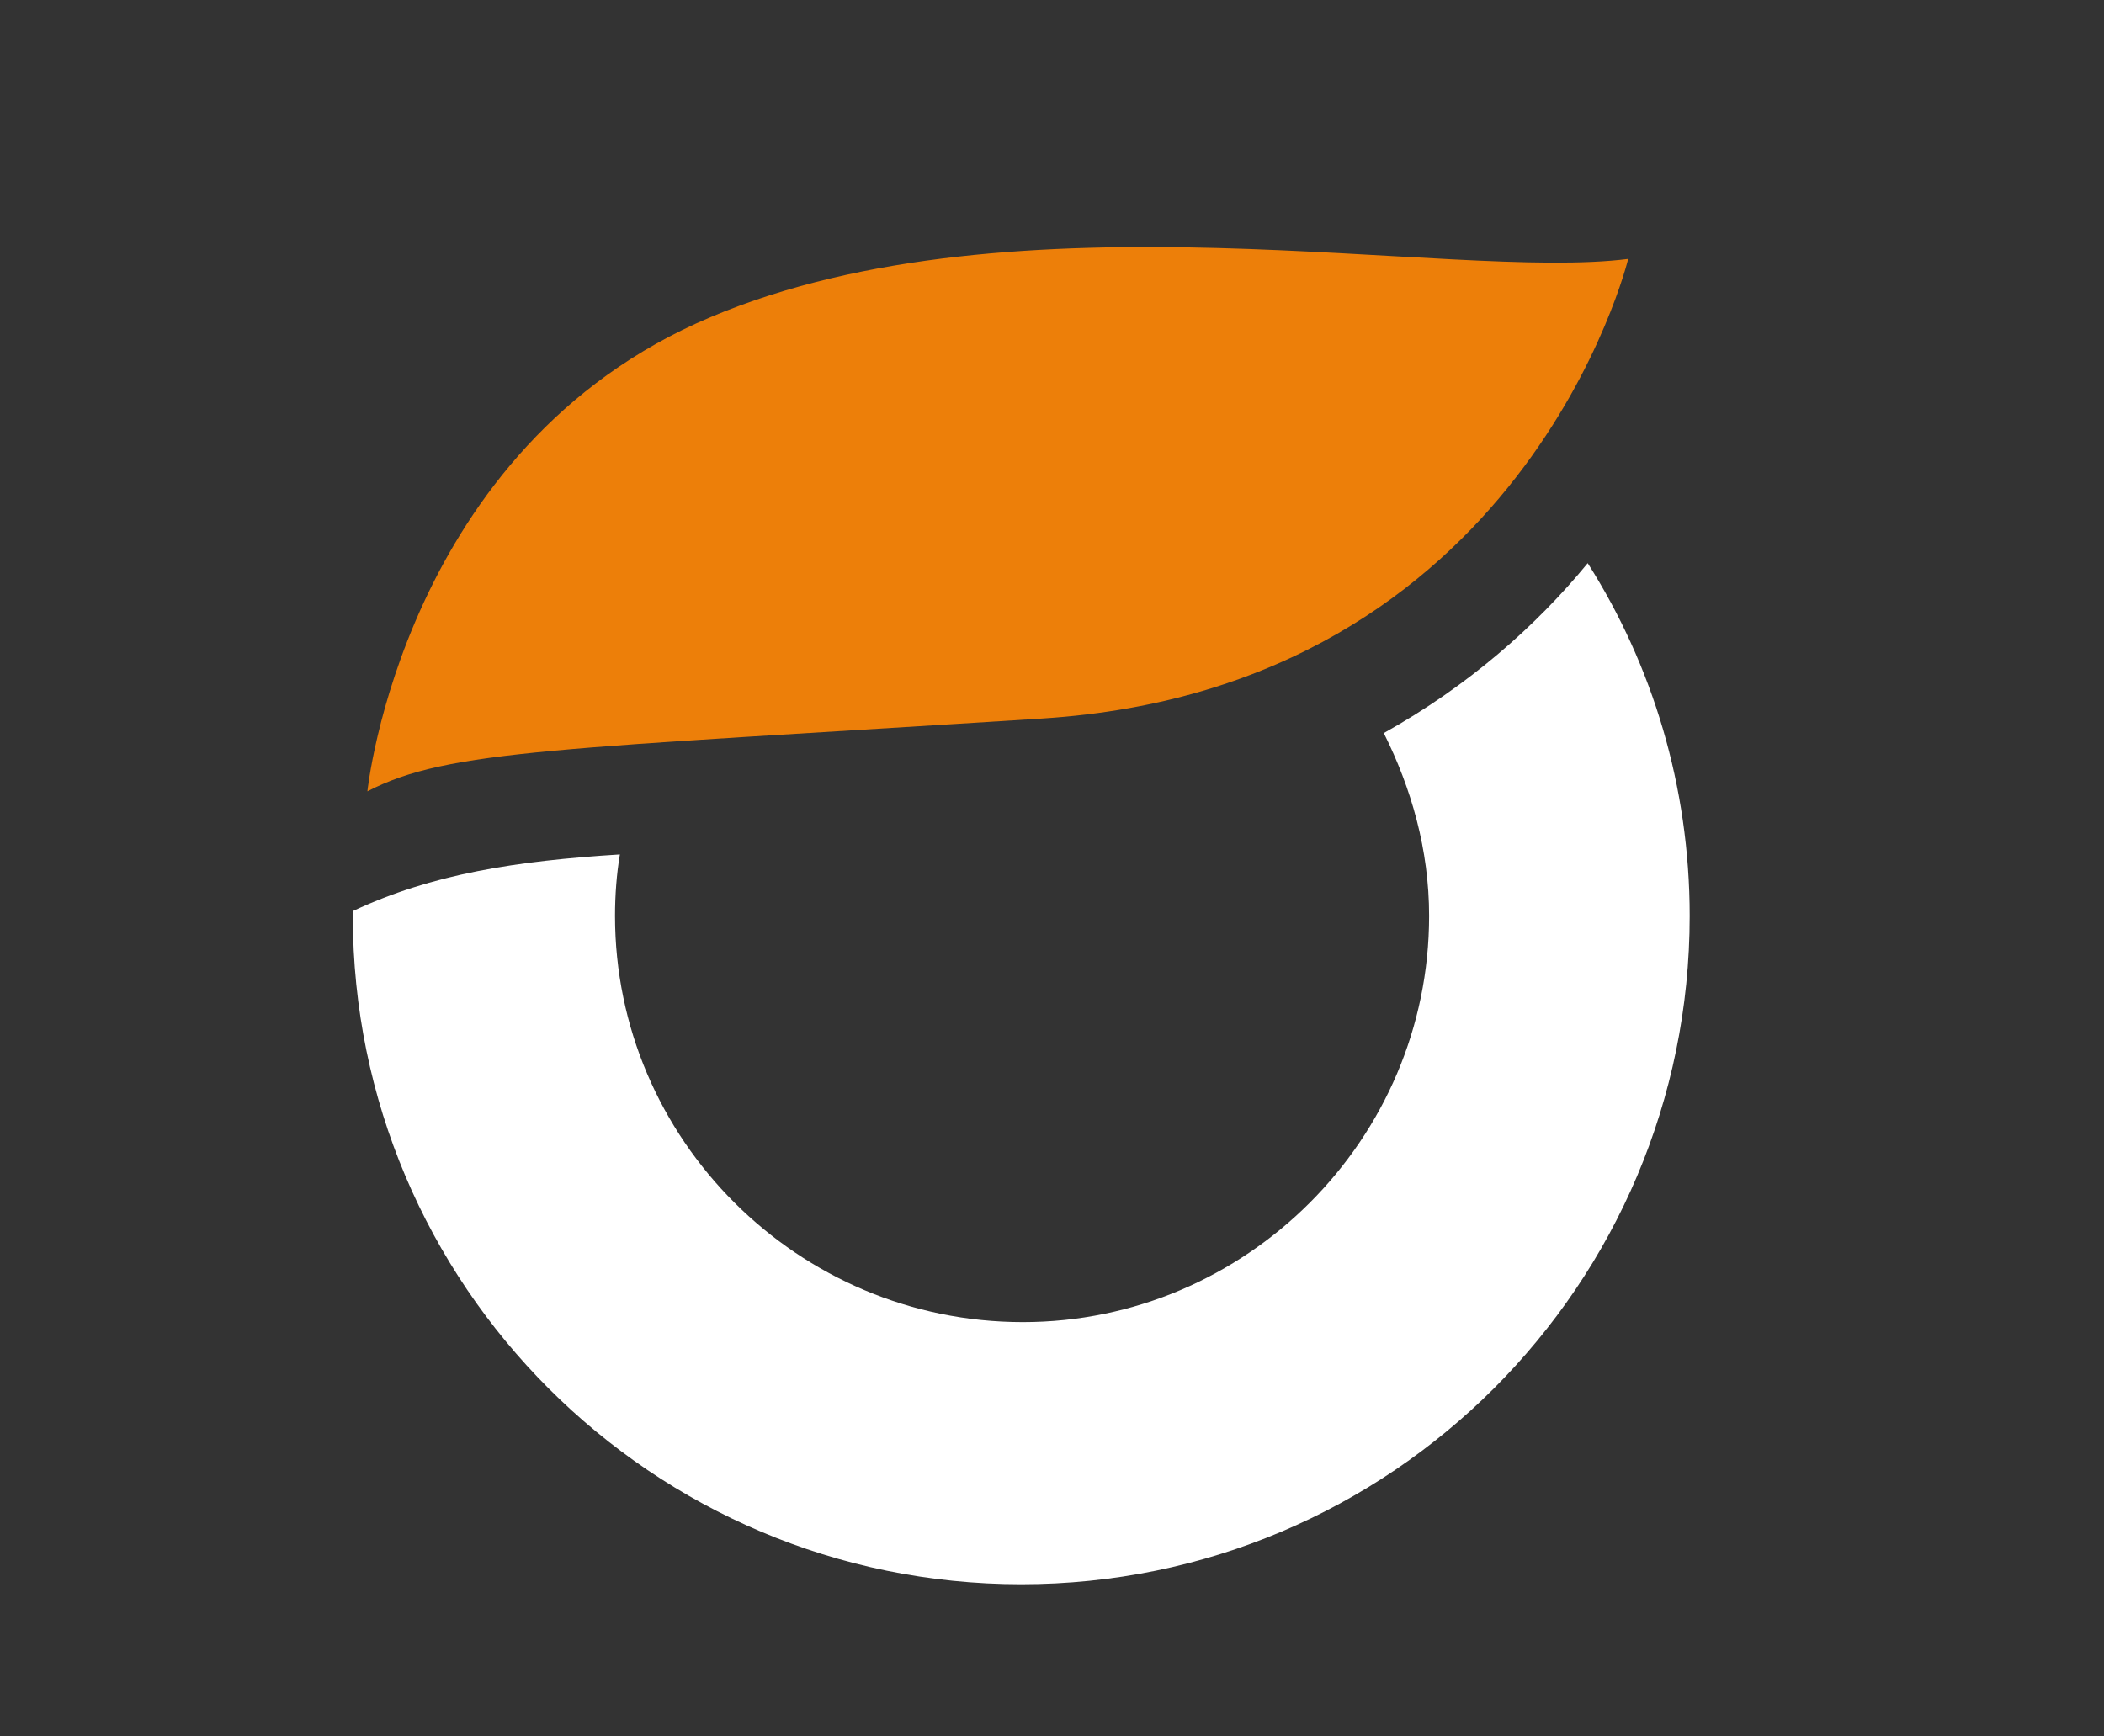 <?xml version="1.0" encoding="utf-8"?>
<!-- Generator: Adobe Illustrator 25.1.0, SVG Export Plug-In . SVG Version: 6.00 Build 0)  -->
<svg version="1.1" id="Modalità_Isolamento" xmlns="http://www.w3.org/2000/svg" xmlns:xlink="http://www.w3.org/1999/xlink"
	 x="0px" y="0px" width="130px" height="107.3px" viewBox="0 0 130 107.3" style="enable-background:new 0 0 539.9 107.3;"
	 xml:space="preserve">
<rect x="0" y="0" width="130" height="107.3" fill="#333333" stroke="none"/>
<style type="text/css">
	.st0{fill:#FFFFFF;}
	.st1{fill:#ED7F09;}
</style>
<g>
	<g>
		<path class="st1" d="M43.9,19.6c-19,8-21.2,29.3-21.2,29.3c5-2.6,11.9-2.6,41.7-4.5c29.8-1.9,36.2-28.4,36.2-28.4
			C89.6,17.4,62.8,11.6,43.9,19.6z"/>
		<path class="st0" d="M85.5,45.3c1.7,3.4,2.8,7.2,2.8,11.3c0,13.8-11.3,25.1-25.1,25.1C49.3,81.7,38,70.4,38,56.6
			c0-1.3,0.1-2.6,0.3-3.8c-6.4,0.4-11.6,1.2-16.5,3.5c0,0.1,0,0.2,0,0.3c0,22.8,18.5,41.3,41.3,41.3c22.8,0,41.3-18.5,41.3-41.3
			c0-8-2.3-15.5-6.3-21.8C94.9,38.7,90.7,42.4,85.5,45.3z"/>
	</g>
</g>
</svg>
